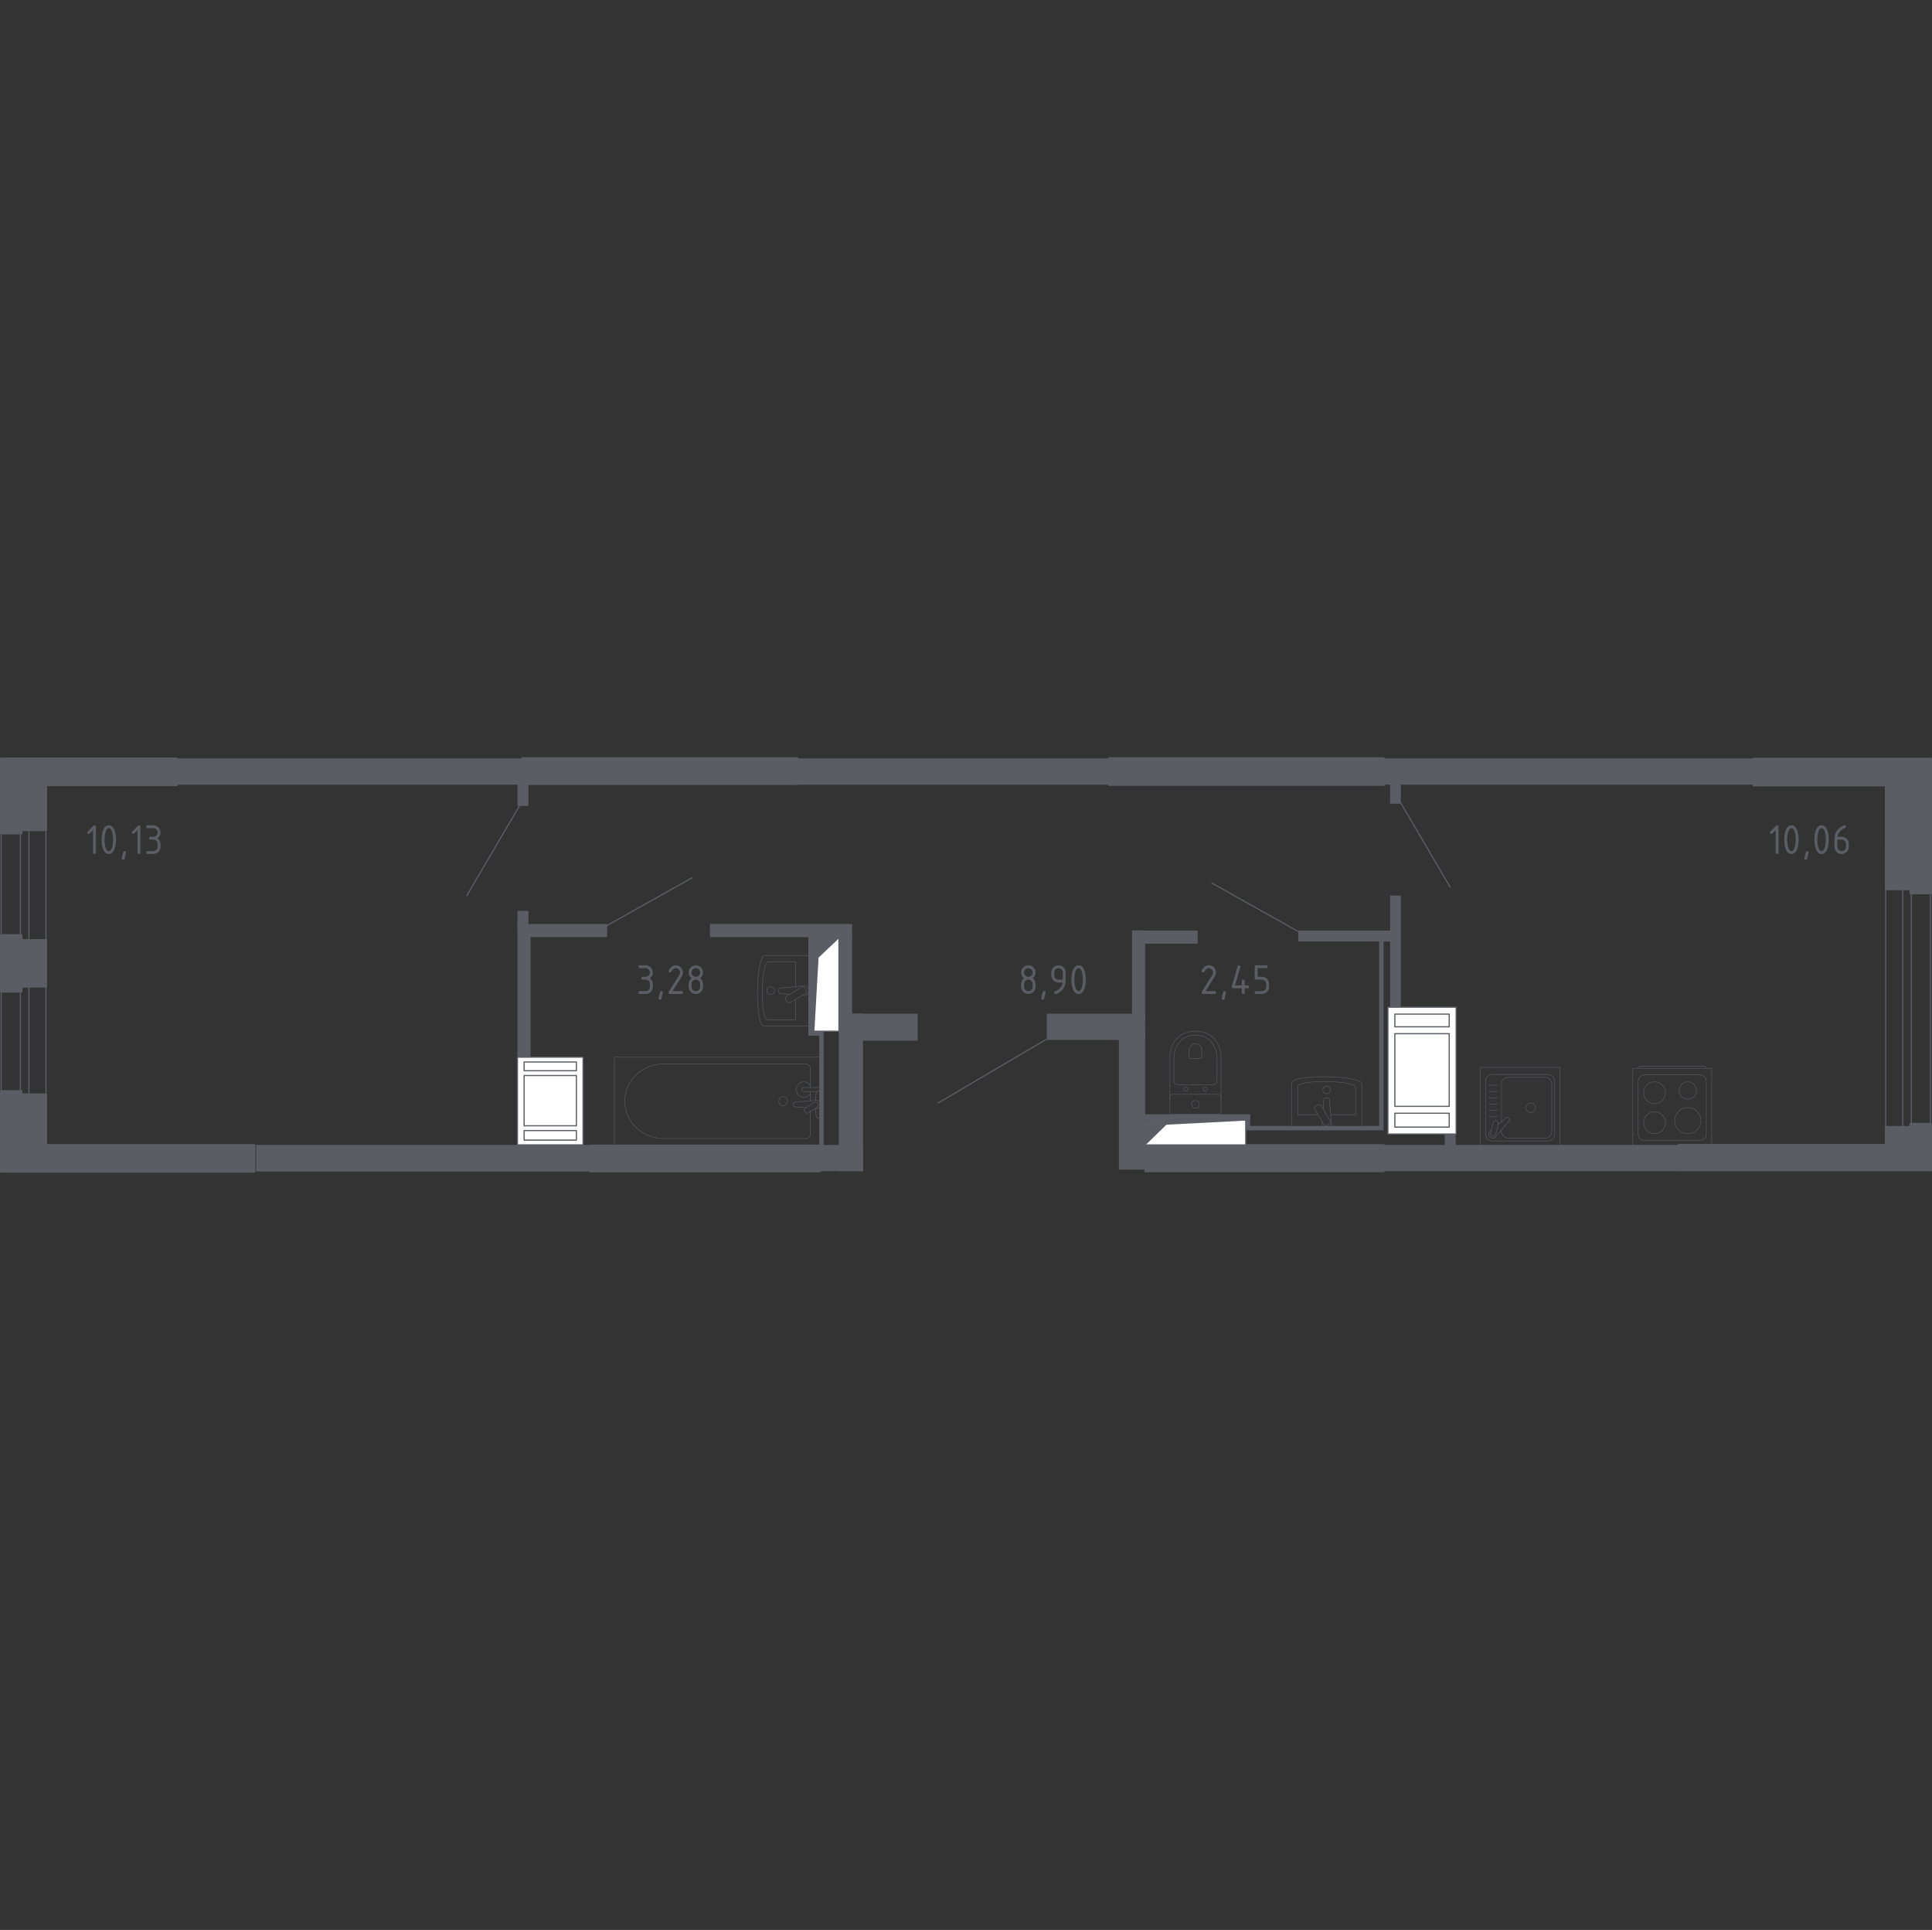 <?xml version="1.0" encoding="iso-8859-1"?>
<!-- Generator: Adobe Illustrator 26.0.1, SVG Export Plug-In . SVG Version: 6.00 Build 0)  -->
<svg version="1.1" xmlns="http://www.w3.org/2000/svg" xmlns:xlink="http://www.w3.org/1999/xlink" x="0px" y="0px"
	 viewBox="0 0 1001.231 1000" style="enable-background:new 0 0 1001.231 1000;" xml:space="preserve">
<rect x="0" y="0" width="1001.231" height="1000" fill="#333333" stroke="none"/>
<g id="&#x426;&#x432;&#x435;&#x442;_&#x43F;&#x43E;&#x43C;&#x435;&#x449;&#x435;&#x43D;&#x438;&#x439;">
</g>
<g id="_x21__x21__x21__&#x41E;&#x43A;&#x43D;&#x430;_x2C__&#x434;&#x432;&#x435;&#x440;&#x438;">
	
		<line style="fill:none;stroke:#5B5D65;stroke-width:0.616;stroke-linecap:round;stroke-linejoin:round;stroke-miterlimit:10;" x1="542.161" y1="538.577" x2="486.069" y2="571.572"/>
	<g>
		
			<rect x="990.508" y="438.718" style="fill:none;stroke:#5B5D65;stroke-width:0.616;stroke-linecap:round;stroke-linejoin:round;stroke-miterlimit:10;" width="9.934" height="155.455"/>
		
			<rect x="977.252" y="438.718" style="fill:none;stroke:#5B5D65;stroke-width:0.616;stroke-linecap:round;stroke-linejoin:round;stroke-miterlimit:10;" width="8.833" height="155.455"/>
	</g>
	
		<line style="fill:none;stroke:#5B5D65;stroke-width:0.616;stroke-linecap:round;stroke-linejoin:round;stroke-miterlimit:10;" x1="241.921" y1="464.039" x2="269.409" y2="417.207"/>
	
		<line style="fill:none;stroke:#5B5D65;stroke-width:0.616;stroke-linecap:round;stroke-linejoin:round;stroke-miterlimit:10;" x1="725.951" y1="416.074" x2="751.567" y2="459.717"/>
	
		<line style="fill:none;stroke:#5B5D65;stroke-width:0.616;stroke-linecap:round;stroke-linejoin:round;stroke-miterlimit:10;" x1="358.713" y1="454.791" x2="313.619" y2="480.087"/>
	
		<line style="fill:none;stroke:#5B5D65;stroke-width:0.616;stroke-linecap:round;stroke-linejoin:round;stroke-miterlimit:10;" x1="673.239" y1="482.919" x2="628.145" y2="457.623"/>
	<g>
		
			<rect x="0.616" y="427.499" style="fill:none;stroke:#5B5D65;stroke-width:0.616;stroke-linecap:round;stroke-linejoin:round;stroke-miterlimit:10;" width="9.934" height="66.279"/>
		
			<rect x="14.973" y="427.499" style="fill:none;stroke:#5B5D65;stroke-width:0.616;stroke-linecap:round;stroke-linejoin:round;stroke-miterlimit:10;" width="8.833" height="66.279"/>
	</g>
	<g>
		
			<rect x="0.616" y="506.491" style="fill:none;stroke:#5B5D65;stroke-width:0.616;stroke-linecap:round;stroke-linejoin:round;stroke-miterlimit:10;" width="9.934" height="65.84"/>
		
			<rect x="14.973" y="506.491" style="fill:none;stroke:#5B5D65;stroke-width:0.616;stroke-linecap:round;stroke-linejoin:round;stroke-miterlimit:10;" width="8.833" height="65.84"/>
	</g>
</g>
<g id="&#x41F;&#x435;&#x440;&#x435;&#x433;&#x43E;&#x440;&#x43E;&#x434;&#x43A;&#x438;">
	
		<rect x="618.769" y="550.935" transform="matrix(2.650553e-10 1 -1 2.650553e-10 1198.793 -41.388)" style="fill:#5B5D65;" width="2.642" height="55.536"/>
	
		<rect x="680.161" y="548.855" transform="matrix(7.629486e-10 1 -1 7.629486e-10 1265.852 -96.737)" style="fill:#5B5D65;" width="2.267" height="71.405"/>
	<rect x="714.731" y="487.841" style="fill:#5B5D65;" width="2.266" height="96.157"/>
	
		<rect x="643.325" y="580.024" transform="matrix(5.587582e-10 1 -1 5.587582e-10 1227.883 -65.568)" style="fill:#5B5D65;" width="6.801" height="2.266"/>
	
		<rect x="410.973" y="392.986" transform="matrix(-1 -3.645370e-10 3.645370e-10 -1 986.293 799.574)" style="fill:#5B5D65;" width="164.346" height="13.601"/>
	
		<rect x="91.436" y="392.986" transform="matrix(-1 -2.969657e-10 2.969657e-10 -1 363.564 799.574)" style="fill:#5B5D65;" width="180.692" height="13.601"/>
	
		<rect x="716.081" y="392.986" transform="matrix(-1 -2.779560e-10 2.779560e-10 -1 1625.283 799.574)" style="fill:#5B5D65;" width="193.121" height="13.601"/>
	
		<rect x="586.654" y="482.063" transform="matrix(-1 -1.592622e-09 1.592622e-09 -1 1180.107 1010.707)" style="fill:#5B5D65;" width="6.8" height="46.581"/>
	<g>
		
			<rect x="434.682" y="525.244" transform="matrix(-1 -1.224647e-16 1.224647e-16 -1 881.925 1132.094)" style="fill:#5B5D65;" width="12.562" height="81.607"/>
		<rect x="441.575" y="525.244" style="fill:#5B5D65;" width="34.003" height="13.986"/>
		<rect x="132.717" y="593.249" style="fill:#5B5D65;" width="176.248" height="13.765"/>
		<rect x="424.968" y="593.249" style="fill:#5B5D65;" width="22.275" height="13.589"/>
		<rect x="542.45" y="525.244" style="fill:#5B5D65;" width="51.005" height="13.601"/>
		<rect x="579.853" y="533.745" style="fill:#5B5D65;" width="13.602" height="72.271"/>
		<rect x="716.081" y="593.249" style="fill:#5B5D65;" width="153.928" height="13.602"/>
	</g>
	<rect x="268.161" y="404.535" style="fill:#5B5D65;" width="5.667" height="13.034"/>
	<rect x="268.162" y="471.973" style="fill:#5B5D65;" width="5.666" height="9.067"/>
	<rect x="268.162" y="479.058" style="fill:#5B5D65;" width="6.8" height="69.421"/>
	<rect x="272.128" y="478.773" style="fill:#5B5D65;" width="42.504" height="6.8"/>
	<rect x="367.903" y="478.774" style="fill:#5B5D65;" width="73.671" height="6.8"/>
	<rect x="434.682" y="483.875" style="fill:#5B5D65;" width="6.9" height="44.494"/>
	<rect x="418.907" y="484.441" style="fill:#5B5D65;" width="2.833" height="52.137"/>
	<rect x="424.573" y="534.312" style="fill:#5B5D65;" width="2.267" height="59.505"/>
	<rect x="419.961" y="534.308" style="fill:#5B5D65;" width="5.007" height="2.27"/>
	<rect x="591.542" y="482.173" style="fill:#5B5D65;" width="29.115" height="6.801"/>
	<rect x="672.794" y="482.173" style="fill:#5B5D65;" width="48.737" height="5.668"/>
	<rect x="720.399" y="464.039" style="fill:#5B5D65;" width="5.552" height="57.805"/>
	<rect x="748.734" y="587.422" style="fill:#5B5D65;" width="5.667" height="6.961"/>
	<rect x="720.398" y="404.535" style="fill:#5B5D65;" width="5.553" height="11.9"/>
</g>
<g id="_x21__x21__x21__&#x41F;&#x443;&#x43D;&#x43A;&#x442;&#x438;&#x440;">
</g>
<g id="_x21__x21__x21__&#x41C;&#x435;&#x431;&#x435;&#x43B;&#x44C;">
	<g style="opacity:0.8;">
		
			<rect x="767.099" y="553.035" style="fill:none;stroke:#5B5D65;stroke-width:0.308;stroke-linecap:round;stroke-linejoin:round;stroke-miterlimit:10;" width="41.368" height="41.368"/>
		
			<path style="fill:none;stroke:#5B5D65;stroke-width:0.308;stroke-linecap:round;stroke-linejoin:round;stroke-miterlimit:10;" d="
			M773.342,556.742h28.888c1.902,0,3.449,1.544,3.449,3.447v27.58c0,1.904-1.547,3.447-3.449,3.447h-28.888
			c-1.904,0-3.449-1.542-3.449-3.447l0-27.58C769.893,558.287,771.437,556.742,773.342,556.742z"/>
		
			<path style="fill:none;stroke:#5B5D65;stroke-width:0.308;stroke-linecap:round;stroke-linejoin:round;stroke-miterlimit:10;" d="
			M778.102,581.209v-19.517c0-1.902,1.544-3.447,3.449-3.447h19.203c1.904,0,3.449,1.544,3.449,3.447v24.573
			c0,1.904-1.545,3.449-3.449,3.449h-19.203c-1.904,0-3.449-1.544-3.449-3.449v-0.776"/>
		
			<path style="fill:none;stroke:#5B5D65;stroke-width:0.308;stroke-linecap:round;stroke-linejoin:round;stroke-miterlimit:10;" d="
			M790.829,573.979c0-1.367,1.104-2.471,2.469-2.471c1.362,0,2.469,1.104,2.469,2.471c0,1.362-1.107,2.469-2.469,2.469
			C791.934,576.448,790.829,575.342,790.829,573.979z"/>
		
			<path style="fill:none;stroke:#5B5D65;stroke-width:0.308;stroke-linecap:round;stroke-linejoin:round;stroke-miterlimit:10;" d="
			M772.818,585.687l-0.589,0.499c-0.773,0.657-0.914,1.878-0.216,2.756c0.046,0.061,0.097,0.117,0.151,0.168
			c0.051,0.056,0.109,0.105,0.17,0.153c0.878,0.698,2.099,0.555,2.756-0.219l7.134-8.418c0.248-0.243,0.226-0.666-0.046-0.944
			l-0.584-0.584c-0.277-0.272-0.698-0.297-0.946-0.046l-4.232,3.586"/>
		
			<path style="fill:none;stroke:#5B5D65;stroke-width:0.308;stroke-linecap:round;stroke-linejoin:round;stroke-miterlimit:10;" d="
			M775.489,580.644L775.489,580.644c0.739,0.18,1.192,0.934,1.007,1.671l-1.355,5.453c-0.18,0.735-0.932,1.187-1.671,1.005
			c-0.732-0.182-1.185-0.934-1.002-1.673l1.35-5.448C774.003,580.912,774.752,580.462,775.489,580.644z"/>
		
			<line style="fill:none;stroke:#5B5D65;stroke-width:0.308;stroke-linecap:round;stroke-linejoin:round;stroke-miterlimit:10;" x1="776.236" y1="562.287" x2="771.561" y2="562.287"/>
		
			<line style="fill:none;stroke:#5B5D65;stroke-width:0.308;stroke-linecap:round;stroke-linejoin:round;stroke-miterlimit:10;" x1="776.236" y1="565.559" x2="771.561" y2="565.559"/>
		
			<line style="fill:none;stroke:#5B5D65;stroke-width:0.308;stroke-linecap:round;stroke-linejoin:round;stroke-miterlimit:10;" x1="776.236" y1="568.833" x2="771.561" y2="568.833"/>
		
			<line style="fill:none;stroke:#5B5D65;stroke-width:0.308;stroke-linecap:round;stroke-linejoin:round;stroke-miterlimit:10;" x1="776.236" y1="572.104" x2="771.561" y2="572.104"/>
		
			<line style="fill:none;stroke:#5B5D65;stroke-width:0.308;stroke-linecap:round;stroke-linejoin:round;stroke-miterlimit:10;" x1="776.236" y1="575.375" x2="771.561" y2="575.375"/>
		
			<line style="fill:none;stroke:#5B5D65;stroke-width:0.308;stroke-linecap:round;stroke-linejoin:round;stroke-miterlimit:10;" x1="776.236" y1="578.647" x2="771.561" y2="578.647"/>
	</g>
	<g style="opacity:0.8;">
		
			<path style="fill:none;stroke:#5B5D65;stroke-width:0.308;stroke-linecap:round;stroke-linejoin:round;stroke-miterlimit:10;" d="
			M848.937,553.529L848.937,553.529c0-0.608,0.855-1.102,1.898-1.102h31.544c1.045,0,1.898,0.495,1.898,1.102"/>
		
			<rect x="846.183" y="553.549" style="fill:none;stroke:#5B5D65;stroke-width:0.308;stroke-linecap:round;stroke-linejoin:round;stroke-miterlimit:10;" width="40.854" height="40.854"/>
		
			<path style="fill:none;stroke:#5B5D65;stroke-width:0.308;stroke-linecap:round;stroke-linejoin:round;stroke-miterlimit:10;" d="
			M880.872,590.998h-28.529c-1.881,0-3.406-1.525-3.406-3.404v-27.237c0-1.881,1.525-3.404,3.406-3.404l28.529,0
			c1.881,0,3.404,1.523,3.404,3.404v27.237C884.276,589.473,882.753,590.998,880.872,590.998z"/>
		
			<path style="fill:none;stroke:#5B5D65;stroke-width:0.308;stroke-linecap:round;stroke-linejoin:round;stroke-miterlimit:10;" d="
			M863.104,581.753c0,3.132-2.539,5.666-5.669,5.666c-3.132,0-5.671-2.534-5.671-5.666c0-3.135,2.539-5.669,5.671-5.669
			C860.565,576.085,863.104,578.619,863.104,581.753z"/>
		
			<path style="fill:none;stroke:#5B5D65;stroke-width:0.308;stroke-linecap:round;stroke-linejoin:round;stroke-miterlimit:10;" d="
			M881.451,580.648c0,3.742-3.034,6.774-6.774,6.774c-3.742,0-6.776-3.031-6.776-6.774c0-3.745,3.034-6.776,6.776-6.776
			C878.417,573.872,881.451,576.904,881.451,580.648z"/>
		
			<path style="fill:none;stroke:#5B5D65;stroke-width:0.308;stroke-linecap:round;stroke-linejoin:round;stroke-miterlimit:10;" d="
			M863.104,566.198c0,3.132-2.539,5.669-5.669,5.669c-3.132,0-5.671-2.537-5.671-5.669c0-3.132,2.539-5.669,5.671-5.669
			C860.565,560.53,863.104,563.066,863.104,566.198z"/>
		
			<path style="fill:none;stroke:#5B5D65;stroke-width:0.308;stroke-linecap:round;stroke-linejoin:round;stroke-miterlimit:10;" d="
			M879.191,565.045c0,2.493-2.023,4.516-4.516,4.516c-2.493,0-4.516-2.022-4.516-4.516c0-2.493,2.022-4.516,4.516-4.516
			C877.168,560.529,879.191,562.551,879.191,565.045z"/>
	</g>
	<g style="opacity:0.8;">
		
			<line style="fill:none;stroke:#5B5D65;stroke-width:0.308;stroke-linecap:round;stroke-linejoin:round;stroke-miterlimit:10;" x1="419.961" y1="570.374" x2="419.961" y2="565.617"/>
		
			<path style="fill:none;stroke:#5B5D65;stroke-width:0.308;stroke-linecap:round;stroke-linejoin:round;stroke-miterlimit:10;" d="
			M419.961,563.509l0-9.831c0-1.342-1.135-2.427-2.531-2.427l-73.482,0c-5.013,0-9.854,1.791-13.566,5.02
			c-8.81,7.671-8.81,20.948,0,28.616c3.712,3.234,8.553,5.025,13.566,5.025l73.482,0c1.397,0,2.531-1.09,2.531-2.432l0-11.512"/>
		
			<rect x="318.371" y="547.775" style="fill:none;stroke:#5B5D65;stroke-width:0.308;stroke-linecap:round;stroke-linejoin:round;stroke-miterlimit:10;" width="106.997" height="45.613"/>
		
			<path style="fill:none;stroke:#5B5D65;stroke-width:0.308;stroke-linecap:round;stroke-linejoin:round;stroke-miterlimit:10;" d="
			M403.562,570.58c0-1.29,1.008-2.333,2.254-2.333c1.243,0,2.254,1.044,2.254,2.333c0,1.289-1.01,2.335-2.254,2.335
			C404.57,572.915,403.562,571.869,403.562,570.58z"/>
		
			<path style="fill:none;stroke:#5B5D65;stroke-width:0.308;stroke-linecap:round;stroke-linejoin:round;stroke-miterlimit:10;" d="
			M425.368,565.617v-2.108h-3.317h-0.226h-5.242c0,0-1.079,0.039-1.079,1.053c0,1.014,1.079,1.055,1.079,1.055l5.242,0h0.226h1.224"
			/>
		<g>
			
				<path style="fill:none;stroke:#5B5D65;stroke-width:0.308;stroke-linecap:round;stroke-linejoin:round;stroke-miterlimit:10;" d="
				M422.516,574.376l0.661,0.057c1.048,0.087,2.04-0.729,2.176-1.924c0.009-0.081,0.013-0.159,0.013-0.241
				c0-0.081-0.004-0.161-0.013-0.241c-0.135-1.195-1.128-2.011-2.176-1.926l-11.377,0.972c-0.362,0-0.655,0.336-0.655,0.752v0.885
				c0,0.418,0.293,0.749,0.655,0.749l5.763,0.494"/>
			
				<path style="fill:none;stroke:#5B5D65;stroke-width:0.308;stroke-linecap:round;stroke-linejoin:round;stroke-miterlimit:10;" d="
				M417.193,576.172l-0.202-0.345c-0.355-0.616-0.164-1.421,0.431-1.788l4.565-2.848c0.593-0.37,1.37-0.17,1.73,0.441l0.2,0.352
				c0.357,0.609,0.162,1.416-0.429,1.786l-4.567,2.846C418.327,576.986,417.55,576.788,417.193,576.172z"/>
			
				<path style="fill:none;stroke:#5B5D65;stroke-width:0.308;stroke-linecap:round;stroke-linejoin:round;stroke-miterlimit:10;" d="
				M422.609,574.315c0.087,1.662,0.251,3.821,0.534,4.399c0.397,0.805,1.503,0.448,1.503,0.448h0.706l0-13.797h-0.706
				c0,0-1.106-0.354-1.503,0.451c-0.279,0.568-0.443,2.677-0.531,4.331"/>
		</g>
		
			<path style="fill:none;stroke:#5B5D65;stroke-width:0.308;stroke-linecap:round;stroke-linejoin:round;stroke-miterlimit:10;" d="
			M419.962,562.598c-0.666-1.232-1.938-2.064-3.397-2.064c-2.149,0-3.892,1.802-3.892,4.027c0,2.225,1.743,4.027,3.892,4.027
			c1.459,0,2.731-0.832,3.397-2.064"/>
	</g>
	<g style="opacity:0.8;">
		
			<path style="fill:none;stroke:#5B5D65;stroke-width:0.308;stroke-linecap:round;stroke-linejoin:round;stroke-miterlimit:10;" d="
			M705.756,584.403l0-22.696c0-4.737-36.454-5.219-36.454-0.564l0,23.26L705.756,584.403z"/>
		
			<path style="fill:none;stroke:#5B5D65;stroke-width:0.308;stroke-linecap:round;stroke-linejoin:round;stroke-miterlimit:10;" d="
			M689.648,577.59l12.907,0l0-14.057c0-3.912-30.052-4.312-30.052-0.465l0,14.522l10.494,0"/>
		
			<path style="fill:none;stroke:#5B5D65;stroke-width:0.308;stroke-linecap:round;stroke-linejoin:round;stroke-miterlimit:10;" d="
			M685.094,581.073l-0.086,0.948c-0.105,1.141,0.846,2.224,2.24,2.366c0.094,0.012,0.187,0.016,0.283,0.016
			c0.094,0,0.187-0.005,0.281-0.016c1.391-0.143,2.345-1.225,2.242-2.366l-1.132-12.376c0-0.397-0.393-0.713-0.877-0.713h-1.034
			c-0.484,0-0.877,0.316-0.877,0.713l-0.453,4.971"/>
		
			<path style="fill:none;stroke:#5B5D65;stroke-width:0.308;stroke-linecap:round;stroke-linejoin:round;stroke-miterlimit:10;" d="
			M681.846,573.112l1.015-0.613c0.624-0.376,1.443-0.173,1.819,0.454l4.641,7.704c0.376,0.627,0.173,1.447-0.451,1.821l-1.015,0.613
			c-0.624,0.376-1.443,0.173-1.819-0.454l-4.641-7.709C681.019,574.307,681.222,573.486,681.846,573.112z"/>
		
			<path style="fill:none;stroke:#5B5D65;stroke-width:0.308;stroke-linecap:round;stroke-linejoin:round;stroke-miterlimit:10;" d="
			M685.545,564.742c0-1.099,0.888-1.987,1.985-1.987c1.097,0,1.985,0.889,1.985,1.987c0,1.097-0.889,1.985-1.985,1.985
			C686.433,566.727,685.545,565.838,685.545,564.742z"/>
	</g>
	<g style="opacity:0.8;">
		
			<path style="fill:none;stroke:#5B5D65;stroke-width:0.308;stroke-linecap:round;stroke-linejoin:round;stroke-miterlimit:10;" d="
			M419.071,495.116l-22.696,0c-4.737,0-5.219,36.454-0.564,36.454h23.26L419.071,495.116z"/>
		
			<path style="fill:none;stroke:#5B5D65;stroke-width:0.308;stroke-linecap:round;stroke-linejoin:round;stroke-miterlimit:10;" d="
			M412.258,511.224l0-12.907h-14.057c-3.912,0-4.312,30.052-0.465,30.052h14.522v-10.494"/>
		
			<path style="fill:none;stroke:#5B5D65;stroke-width:0.308;stroke-linecap:round;stroke-linejoin:round;stroke-miterlimit:10;" d="
			M415.741,515.778l0.948,0.086c1.141,0.105,2.224-0.846,2.366-2.24c0.012-0.093,0.016-0.187,0.016-0.283
			c0-0.094-0.005-0.187-0.016-0.281c-0.143-1.391-1.225-2.345-2.366-2.242l-12.376,1.132c-0.397,0-0.713,0.393-0.713,0.877v1.034
			c0,0.484,0.316,0.877,0.713,0.877l4.971,0.453"/>
		
			<path style="fill:none;stroke:#5B5D65;stroke-width:0.308;stroke-linecap:round;stroke-linejoin:round;stroke-miterlimit:10;" d="
			M407.78,519.025l-0.613-1.015c-0.376-0.624-0.173-1.443,0.454-1.819l7.704-4.641c0.627-0.376,1.447-0.173,1.821,0.451l0.613,1.015
			c0.376,0.624,0.173,1.443-0.454,1.819l-7.709,4.641C408.975,519.853,408.154,519.65,407.78,519.025z"/>
		
			<path style="fill:none;stroke:#5B5D65;stroke-width:0.308;stroke-linecap:round;stroke-linejoin:round;stroke-miterlimit:10;" d="
			M399.41,515.327c-1.099,0-1.987-0.888-1.987-1.985c0-1.097,0.889-1.985,1.987-1.985c1.097,0,1.985,0.889,1.985,1.985
			C401.395,514.438,400.506,515.327,399.41,515.327z"/>
	</g>
	<g style="opacity:0.8;">
		
			<path style="fill:none;stroke:#5B5D65;stroke-width:0.308;stroke-linecap:round;stroke-linejoin:round;stroke-miterlimit:10;" d="
			M632.786,569.586l0-22.078c0-2.406-0.604-4.786-1.823-6.919c-1.74-3.04-5.084-6.283-11.433-6.283
			c-6.353,0-9.697,3.243-11.437,6.283c-1.219,2.133-1.818,4.513-1.818,6.919v22.078"/>
		
			<path style="fill:none;stroke:#5B5D65;stroke-width:0.308;stroke-linecap:round;stroke-linejoin:round;stroke-miterlimit:10;" d="
			M628.678,562.017c1.125,0,2.032-0.844,2.032-1.889l0-11.895c0-2.161-0.507-4.302-1.536-6.222
			c-1.468-2.733-4.288-5.647-9.643-5.647c-5.352,0-8.172,2.913-9.641,5.647c-1.031,1.92-1.536,4.062-1.536,6.222v11.895
			c0,1.045,0.907,1.889,2.032,1.889H628.678z"/>
		
			<path style="fill:none;stroke:#5B5D65;stroke-width:0.308;stroke-linecap:round;stroke-linejoin:round;stroke-miterlimit:10;" d="
			M622.218,548.413c0.332,0,0.599-0.248,0.599-0.554v-3.496c0-0.636-0.15-1.265-0.454-1.831c-0.428-0.8-1.26-1.658-2.829-1.658
			c-1.574,0-2.406,0.858-2.834,1.658c-0.304,0.566-0.454,1.195-0.454,1.831v3.496c0,0.306,0.267,0.554,0.596,0.554H622.218z"/>
		
			<path style="fill:none;stroke:#5B5D65;stroke-width:0.308;stroke-linecap:round;stroke-linejoin:round;stroke-miterlimit:10;" d="
			M623.482,564.304c0-0.566,0.494-1.022,1.106-1.022c0.606,0,1.099,0.456,1.099,1.022s-0.493,1.026-1.099,1.026
			C623.976,565.331,623.482,564.87,623.482,564.304z"/>
		
			<path style="fill:none;stroke:#5B5D65;stroke-width:0.308;stroke-linecap:round;stroke-linejoin:round;stroke-miterlimit:10;" d="
			M613.374,564.304c0-0.566,0.494-1.022,1.104-1.022c0.606,0,1.099,0.456,1.099,1.022c0,0.566-0.493,1.026-1.099,1.026
			C613.868,565.331,613.374,564.87,613.374,564.304z"/>
		
			<path style="fill:none;stroke:#5B5D65;stroke-width:0.308;stroke-linecap:round;stroke-linejoin:round;stroke-miterlimit:10;" d="
			M607.601,567.005h23.862c0.732,0,1.324,0.594,1.324,1.323v7.735c0,0.73-0.592,1.323-1.324,1.323h-23.862
			c-0.734,0-1.326-0.594-1.326-1.323v-7.735C606.275,567.599,606.867,567.005,607.601,567.005z"/>
		
			<path style="fill:none;stroke:#5B5D65;stroke-width:0.308;stroke-linecap:round;stroke-linejoin:round;stroke-miterlimit:10;" d="
			M617.543,572.198c0-1.101,0.891-1.99,1.988-1.99c1.097,0,1.987,0.889,1.987,1.99c0,1.099-0.891,1.987-1.987,1.987
			S617.543,573.297,617.543,572.198z"/>
	</g>
</g>
<g id="&#x41D;&#x435;&#x441;&#x443;&#x449;&#x438;&#x435;">
	
		<polygon style="fill:#5B5D65;stroke:#5B5D65;stroke-width:1.231;stroke-linecap:round;stroke-linejoin:round;stroke-miterlimit:10;" points="
		11.077,487.237 23.806,487.237 23.806,511.113 11.077,511.113 11.077,513.708 0.616,513.708 0.616,484.642 11.077,484.642 	"/>
	<g>
		
			<polygon style="fill:#5B5D65;stroke:#5B5D65;stroke-width:1.231;stroke-linecap:round;stroke-linejoin:round;stroke-miterlimit:10;" points="
			9.944,607.013 11.078,607.013 18.445,607.013 18.445,607.014 131.741,607.014 131.741,593.413 23.806,593.413 23.806,567.18 
			11.078,567.18 11.078,565.479 0.616,565.479 0.616,607.013 		"/>
		
			<rect x="305.99" y="593.704" transform="matrix(-1 -2.182797e-10 2.182797e-10 -1 730.958 1200.542)" style="fill:#5B5D65;stroke:#5B5D65;stroke-width:1.231;stroke-linecap:round;stroke-linejoin:round;stroke-miterlimit:10;" width="118.979" height="13.135"/>
	</g>
	<g>
		
			<polygon style="fill:#5B5D65;stroke:#5B5D65;stroke-width:1.231;stroke-linecap:round;stroke-linejoin:round;stroke-miterlimit:10;" points="
			990.154,582.439 990.154,584.062 977.425,584.062 977.425,593.352 870.009,593.352 870.009,606.328 982.786,606.328 
			982.786,606.327 990.154,606.327 991.287,606.327 1000.616,606.327 1000.616,582.439 		"/>
		
			<rect x="593.663" y="593.441" style="fill:#5B5D65;stroke:#5B5D65;stroke-width:1.231;stroke-linecap:round;stroke-linejoin:round;stroke-miterlimit:10;" width="123.334" height="13.32"/>
	</g>
	<g>
		<g>
			
				<polygon style="fill:#5B5D65;stroke:#5B5D65;stroke-width:1.231;stroke-linecap:round;stroke-linejoin:round;stroke-miterlimit:10;" points="
				990.154,462.764 990.154,460.645 977.425,460.645 977.425,406.842 908.808,406.842 908.808,393.241 982.786,393.241 
				982.786,393.242 990.154,393.242 991.287,393.242 1000.616,393.242 1000.616,462.764 			"/>
			
				<rect x="574.753" y="392.986" style="fill:#5B5D65;stroke:#5B5D65;stroke-width:1.231;stroke-linecap:round;stroke-linejoin:round;stroke-miterlimit:10;" width="142.245" height="13.601"/>
		</g>
	</g>
	<g>
		<g>
			
				<polygon style="fill:#5B5D65;stroke:#5B5D65;stroke-width:1.231;stroke-linecap:round;stroke-linejoin:round;stroke-miterlimit:10;" points="
				9.944,393.142 11.078,393.142 18.445,393.142 18.445,393.141 91.609,393.141 91.609,406.742 23.806,406.742 23.806,430.036 
				11.078,430.036 11.078,431.738 0.616,431.738 0.616,393.142 			"/>
			
				<rect x="270.732" y="392.986" transform="matrix(-1 -1.419577e-10 1.419577e-10 -1 683.971 799.108)" style="fill:#5B5D65;stroke:#5B5D65;stroke-width:1.231;stroke-linecap:round;stroke-linejoin:round;stroke-miterlimit:10;" width="142.507" height="13.135"/>
		</g>
	</g>
</g>
<g id="_x21__x21__x21__&#x41B;&#x435;&#x441;&#x442;&#x43D;&#x438;&#x446;&#x44B;_x2C__&#x43B;&#x438;&#x444;&#x442;&#x44B;">
</g>
<g id="_x21__x21__x21__&#x41F;&#x43B;&#x43E;&#x449;&#x430;&#x434;&#x438;">
	<g>
		<path style="fill:#5B5D65;" d="M920.201,430.169l-1.71,1.71c-0.144,0.14-0.317,0.21-0.521,0.21c-0.497,0-0.746-0.248-0.746-0.744
			c0-0.203,0.071-0.375,0.214-0.519l2.909-2.909c0.195-0.195,0.395-0.293,0.597-0.293c0.496,0,0.744,0.248,0.744,0.744v13.393
			c0,0.496-0.248,0.744-0.744,0.744c-0.495,0-0.743-0.248-0.743-0.744V430.169z"/>
		<path style="fill:#5B5D65;" d="M932.106,435.066c0,1.774-0.218,3.307-0.653,4.6c-0.64,1.894-1.661,2.841-3.067,2.841
			c-1.405,0-2.428-0.943-3.066-2.83c-0.436-1.293-0.653-2.83-0.653-4.611s0.218-3.318,0.653-4.611
			c0.639-1.886,1.661-2.83,3.066-2.83c1.406,0,2.428,0.947,3.067,2.841C931.888,431.759,932.106,433.292,932.106,435.066z
			 M930.617,435.066c0-1.232-0.131-2.394-0.395-3.483c-0.398-1.646-1.011-2.469-1.838-2.469c-0.818,0-1.428,0.827-1.826,2.48
			c-0.271,1.112-0.405,2.27-0.405,3.472c0,1.226,0.131,2.387,0.395,3.484c0.398,1.646,1.011,2.469,1.837,2.469
			c0.827,0,1.439-0.823,1.838-2.469C930.487,437.453,930.617,436.291,930.617,435.066z"/>
		<path style="fill:#5B5D65;" d="M936.57,441.018c0.496,0,0.744,0.245,0.744,0.733c0,0.068-0.256,1.124-0.767,3.168
			c-0.091,0.375-0.331,0.563-0.722,0.563c-0.496,0-0.744-0.248-0.744-0.744c0-0.338,0.255-1.391,0.767-3.157
			C935.954,441.206,936.195,441.018,936.57,441.018z"/>
		<path style="fill:#5B5D65;" d="M947.731,435.066c0,1.774-0.218,3.307-0.653,4.6c-0.64,1.894-1.661,2.841-3.067,2.841
			c-1.405,0-2.428-0.943-3.066-2.83c-0.436-1.293-0.653-2.83-0.653-4.611s0.218-3.318,0.653-4.611
			c0.639-1.886,1.661-2.83,3.066-2.83c1.406,0,2.428,0.947,3.067,2.841C947.513,431.759,947.731,433.292,947.731,435.066z
			 M946.242,435.066c0-1.232-0.131-2.394-0.395-3.483c-0.398-1.646-1.011-2.469-1.838-2.469c-0.818,0-1.428,0.827-1.826,2.48
			c-0.271,1.112-0.405,2.27-0.405,3.472c0,1.226,0.131,2.387,0.395,3.484c0.398,1.646,1.011,2.469,1.837,2.469
			c0.827,0,1.439-0.823,1.838-2.469C946.112,437.453,946.242,436.291,946.242,435.066z"/>
		<path style="fill:#5B5D65;" d="M955.915,427.625c0.496,0,0.744,0.248,0.744,0.744c0,0.368-0.124,0.583-0.372,0.643
			c-1.104,0.278-2.07,0.939-2.897,1.984c-0.653,0.827-1.033,1.688-1.139,2.582h2.176c1.053,0,1.936,0.361,2.649,1.082
			c0.714,0.722,1.071,1.601,1.071,2.638v1.488c0,1.037-0.362,1.917-1.088,2.638c-0.726,0.722-1.603,1.083-2.633,1.083
			c-1.037,0-1.916-0.359-2.638-1.077s-1.082-1.591-1.082-2.621v-4.487c0-1.684,0.56-3.161,1.68-4.431
			c0.872-0.985,1.822-1.684,2.853-2.097C955.532,427.682,955.758,427.625,955.915,427.625z M952.195,435.066v3.721
			c0,0.624,0.216,1.152,0.648,1.584c0.432,0.432,0.96,0.648,1.583,0.648c0.624,0,1.152-0.218,1.584-0.654
			c0.433-0.436,0.648-0.962,0.648-1.578v-1.488c0-0.624-0.218-1.152-0.653-1.584c-0.437-0.432-0.963-0.648-1.579-0.648H952.195z"/>
	</g>
	<g>
		<path style="fill:#5B5D65;" d="M626.433,500.162c1.03,0,1.907,0.363,2.633,1.088c0.726,0.726,1.088,1.603,1.088,2.632
			c0,0.707-0.226,1.42-0.677,2.142l-4.689,7.531h4.622c0.496,0,0.744,0.248,0.744,0.744s-0.248,0.744-0.744,0.744h-5.952
			c-0.496,0-0.744-0.248-0.744-0.744c0-0.15,0.041-0.293,0.124-0.429l5.456-8.76c0.248-0.398,0.372-0.808,0.372-1.229
			c0-0.616-0.218-1.143-0.653-1.578c-0.437-0.436-0.963-0.654-1.579-0.654c-0.842,0-1.619,0.624-2.333,1.871
			c-0.136,0.241-0.35,0.361-0.643,0.361c-0.496,0-0.744-0.248-0.744-0.744c0-0.113,0.022-0.214,0.067-0.304
			C623.705,501.053,624.923,500.162,626.433,500.162z"/>
		<path style="fill:#5B5D65;" d="M634.618,513.555c0.496,0,0.744,0.245,0.744,0.733c0,0.068-0.256,1.124-0.767,3.168
			c-0.091,0.375-0.331,0.563-0.722,0.563c-0.496,0-0.744-0.248-0.744-0.744c0-0.338,0.255-1.391,0.767-3.157
			C634.002,513.743,634.242,513.555,634.618,513.555z"/>
		<path style="fill:#5B5D65;" d="M638.338,511.323c0-0.083,0.007-0.15,0.022-0.203l2.977-10.417
			c0.104-0.361,0.346-0.541,0.721-0.541c0.496,0,0.744,0.249,0.744,0.746c0,0.068-0.009,0.14-0.025,0.215l-2.714,9.457h3.483v-2.232
			c0-0.496,0.248-0.744,0.744-0.744s0.744,0.248,0.744,0.744v2.232h1.488c0.496,0,0.744,0.248,0.744,0.744s-0.248,0.744-0.744,0.744
			h-1.488v2.232c0,0.496-0.248,0.744-0.744,0.744s-0.744-0.248-0.744-0.744v-2.232h-4.464
			C638.586,512.067,638.338,511.819,638.338,511.323z"/>
		<path style="fill:#5B5D65;" d="M650.243,506.859v-5.953c0-0.496,0.248-0.744,0.744-0.744h5.208c0.496,0,0.744,0.248,0.744,0.744
			s-0.248,0.744-0.744,0.744h-4.464v4.464h2.231c1.03,0,1.907,0.365,2.633,1.093c0.726,0.729,1.088,1.605,1.088,2.627v1.488
			c0,1.03-0.364,1.907-1.094,2.632c-0.729,0.726-1.604,1.088-2.627,1.088h-2.976c-0.496,0-0.744-0.248-0.744-0.744
			s0.248-0.744,0.744-0.744h2.976c0.624,0,1.152-0.216,1.584-0.648c0.433-0.432,0.648-0.96,0.648-1.584v-1.488
			c0-0.616-0.218-1.143-0.653-1.578c-0.437-0.436-0.963-0.654-1.579-0.654h-2.976C650.491,507.602,650.243,507.355,650.243,506.859z
			"/>
	</g>
	<g>
		<path style="fill:#5B5D65;" d="M532.924,515.043c-1.029,0-1.906-0.362-2.632-1.088c-0.726-0.725-1.088-1.603-1.088-2.632v-1.488
			c0-1.232,0.496-2.225,1.488-2.976c-0.992-0.751-1.488-1.744-1.488-2.977c0-1.029,0.362-1.907,1.088-2.632
			c0.726-0.725,1.603-1.088,2.632-1.088c1.03,0,1.907,0.363,2.633,1.088c0.726,0.726,1.088,1.603,1.088,2.632
			c0,1.233-0.496,2.225-1.488,2.977c0.714,0.541,1.165,1.206,1.354,1.995c0.09,0.398,0.135,1.222,0.135,2.469
			c0,1.03-0.362,1.907-1.088,2.632C534.831,514.681,533.954,515.043,532.924,515.043z M532.924,506.115
			c0.624,0,1.152-0.216,1.584-0.648c0.433-0.432,0.648-0.96,0.648-1.584c0-0.616-0.218-1.142-0.653-1.578
			c-0.437-0.436-0.963-0.654-1.579-0.654c-0.623,0-1.151,0.216-1.583,0.648c-0.433,0.433-0.648,0.96-0.648,1.584
			c0,0.624,0.216,1.152,0.648,1.584C531.773,505.898,532.301,506.115,532.924,506.115z M532.924,513.555
			c0.624,0,1.152-0.216,1.584-0.648c0.433-0.432,0.648-0.96,0.648-1.584v-1.488c0-0.616-0.218-1.143-0.653-1.578
			c-0.437-0.436-0.963-0.654-1.579-0.654c-0.623,0-1.151,0.216-1.583,0.648c-0.433,0.432-0.648,0.96-0.648,1.584v1.488
			c0,0.624,0.216,1.152,0.648,1.584C531.773,513.339,532.301,513.555,532.924,513.555z"/>
		<path style="fill:#5B5D65;" d="M541.11,513.555c0.496,0,0.744,0.245,0.744,0.733c0,0.068-0.256,1.124-0.767,3.168
			c-0.091,0.375-0.331,0.563-0.722,0.563c-0.496,0-0.744-0.248-0.744-0.744c0-0.338,0.255-1.391,0.767-3.157
			C540.493,513.743,540.734,513.555,541.11,513.555z"/>
		<path style="fill:#5B5D65;" d="M547.062,515.043c-0.196,0-0.369-0.075-0.519-0.226c-0.15-0.15-0.226-0.323-0.226-0.519
			c0-0.346,0.124-0.56,0.372-0.643c0.541-0.18,0.992-0.387,1.353-0.62c1.601-1.037,2.495-2.352,2.684-3.946h-2.177
			c-1.029,0-1.906-0.362-2.632-1.088c-0.726-0.725-1.088-1.603-1.088-2.632v-1.488c0-1.029,0.362-1.907,1.088-2.632
			c0.726-0.725,1.603-1.088,2.632-1.088c1.038,0,1.917,0.359,2.639,1.077s1.082,1.591,1.082,2.621v4.487
			c0,2.525-1.176,4.521-3.528,5.986C547.982,514.807,547.422,515.043,547.062,515.043z M550.781,507.602v-3.72
			c0-0.616-0.218-1.142-0.653-1.578c-0.437-0.436-0.963-0.654-1.579-0.654s-1.142,0.218-1.578,0.654
			c-0.436,0.436-0.653,0.962-0.653,1.578v1.488c0,0.624,0.216,1.152,0.648,1.584c0.432,0.432,0.96,0.648,1.583,0.648H550.781z"/>
		<path style="fill:#5B5D65;" d="M562.687,507.602c0,1.774-0.218,3.307-0.653,4.6c-0.64,1.894-1.661,2.841-3.067,2.841
			c-1.405,0-2.428-0.943-3.066-2.83c-0.436-1.293-0.653-2.83-0.653-4.611s0.218-3.318,0.653-4.611
			c0.639-1.886,1.661-2.83,3.066-2.83c1.406,0,2.428,0.947,3.067,2.841C562.469,504.296,562.687,505.829,562.687,507.602z
			 M561.198,507.602c0-1.232-0.131-2.394-0.395-3.483c-0.398-1.646-1.011-2.469-1.838-2.469c-0.818,0-1.428,0.827-1.826,2.48
			c-0.271,1.112-0.405,2.27-0.405,3.472c0,1.226,0.131,2.387,0.395,3.484c0.398,1.646,1.011,2.469,1.837,2.469
			c0.827,0,1.439-0.823,1.838-2.469C561.068,509.989,561.198,508.828,561.198,507.602z"/>
	</g>
	<g>
		<path style="fill:#5B5D65;" d="M334.578,507.603h-1.487c-0.496,0-0.744-0.248-0.744-0.744s0.248-0.744,0.744-0.744h1.487
			c0.624,0,1.152-0.216,1.584-0.648c0.433-0.432,0.648-0.96,0.648-1.584c0-0.616-0.218-1.142-0.653-1.578
			c-0.437-0.436-0.963-0.654-1.579-0.654h-2.976c-0.496,0-0.744-0.248-0.744-0.744s0.248-0.744,0.744-0.744h2.976
			c1.03,0,1.907,0.365,2.633,1.094s1.088,1.604,1.088,2.626c0,1.233-0.496,2.225-1.488,2.977c0.992,0.751,1.488,1.744,1.488,2.976
			v1.488c0,1.03-0.364,1.907-1.094,2.632c-0.729,0.726-1.604,1.088-2.627,1.088h-2.976c-0.496,0-0.744-0.248-0.744-0.744
			s0.248-0.744,0.744-0.744h2.976c0.624,0,1.152-0.216,1.584-0.648c0.433-0.432,0.648-0.96,0.648-1.584v-1.488
			c0-0.616-0.218-1.143-0.653-1.578C335.721,507.821,335.195,507.603,334.578,507.603z"/>
		<path style="fill:#5B5D65;" d="M342.764,513.556c0.496,0,0.744,0.245,0.744,0.733c0,0.068-0.256,1.124-0.767,3.168
			c-0.091,0.375-0.331,0.563-0.722,0.563c-0.496,0-0.744-0.248-0.744-0.744c0-0.338,0.255-1.391,0.767-3.157
			C342.148,513.744,342.388,513.556,342.764,513.556z"/>
		<path style="fill:#5B5D65;" d="M350.203,500.162c1.03,0,1.907,0.363,2.633,1.088c0.726,0.726,1.088,1.603,1.088,2.632
			c0,0.707-0.226,1.42-0.677,2.142l-4.689,7.531h4.622c0.496,0,0.744,0.248,0.744,0.744s-0.248,0.744-0.744,0.744h-5.952
			c-0.496,0-0.744-0.248-0.744-0.744c0-0.15,0.041-0.293,0.124-0.429l5.456-8.76c0.248-0.398,0.372-0.808,0.372-1.229
			c0-0.616-0.218-1.143-0.653-1.578c-0.437-0.436-0.963-0.654-1.579-0.654c-0.842,0-1.619,0.624-2.333,1.871
			c-0.136,0.241-0.35,0.361-0.643,0.361c-0.496,0-0.744-0.248-0.744-0.744c0-0.113,0.022-0.214,0.067-0.304
			C347.476,501.053,348.694,500.162,350.203,500.162z"/>
		<path style="fill:#5B5D65;" d="M360.62,515.044c-1.029,0-1.906-0.362-2.632-1.088c-0.726-0.725-1.088-1.603-1.088-2.632v-1.488
			c0-1.232,0.496-2.225,1.488-2.976c-0.992-0.751-1.488-1.744-1.488-2.977c0-1.029,0.362-1.907,1.088-2.632
			c0.726-0.725,1.603-1.088,2.632-1.088c1.03,0,1.907,0.363,2.633,1.088c0.726,0.726,1.088,1.603,1.088,2.632
			c0,1.233-0.496,2.225-1.488,2.977c0.714,0.541,1.165,1.206,1.354,1.995c0.09,0.398,0.135,1.222,0.135,2.469
			c0,1.03-0.362,1.907-1.088,2.632C362.528,514.682,361.651,515.044,360.62,515.044z M360.62,506.115
			c0.624,0,1.152-0.216,1.584-0.648c0.433-0.432,0.648-0.96,0.648-1.584c0-0.616-0.218-1.142-0.653-1.578
			c-0.437-0.436-0.963-0.654-1.579-0.654c-0.623,0-1.151,0.216-1.583,0.648c-0.433,0.433-0.648,0.96-0.648,1.584
			c0,0.624,0.216,1.152,0.648,1.584C359.469,505.899,359.997,506.115,360.62,506.115z M360.62,513.556
			c0.624,0,1.152-0.216,1.584-0.648c0.433-0.432,0.648-0.96,0.648-1.584v-1.488c0-0.616-0.218-1.143-0.653-1.578
			c-0.437-0.436-0.963-0.654-1.579-0.654c-0.623,0-1.151,0.216-1.583,0.648c-0.433,0.432-0.648,0.96-0.648,1.584v1.488
			c0,0.624,0.216,1.152,0.648,1.584C359.469,513.34,359.997,513.556,360.62,513.556z"/>
	</g>
	<g>
		<path style="fill:#5B5D65;" d="M48.208,430.169l-1.71,1.71c-0.144,0.14-0.317,0.21-0.521,0.21c-0.497,0-0.746-0.248-0.746-0.744
			c0-0.203,0.071-0.375,0.214-0.519l2.909-2.909c0.195-0.195,0.395-0.293,0.597-0.293c0.496,0,0.744,0.248,0.744,0.744v13.393
			c0,0.496-0.248,0.744-0.744,0.744c-0.495,0-0.743-0.248-0.743-0.744V430.169z"/>
		<path style="fill:#5B5D65;" d="M60.113,435.066c0,1.774-0.218,3.307-0.653,4.6c-0.64,1.894-1.661,2.841-3.067,2.841
			c-1.405,0-2.428-0.943-3.066-2.83c-0.436-1.293-0.653-2.83-0.653-4.611s0.218-3.318,0.653-4.611
			c0.639-1.886,1.661-2.83,3.066-2.83c1.406,0,2.428,0.947,3.067,2.841C59.895,431.759,60.113,433.292,60.113,435.066z
			 M58.624,435.066c0-1.232-0.131-2.394-0.395-3.483c-0.398-1.646-1.011-2.469-1.838-2.469c-0.818,0-1.428,0.827-1.826,2.48
			c-0.271,1.112-0.405,2.27-0.405,3.472c0,1.226,0.131,2.387,0.395,3.484c0.398,1.646,1.011,2.469,1.837,2.469
			c0.827,0,1.439-0.823,1.838-2.469C58.493,437.453,58.624,436.291,58.624,435.066z"/>
		<path style="fill:#5B5D65;" d="M64.577,441.018c0.496,0,0.744,0.245,0.744,0.733c0,0.068-0.256,1.124-0.767,3.168
			c-0.091,0.375-0.331,0.563-0.722,0.563c-0.496,0-0.744-0.248-0.744-0.744c0-0.338,0.255-1.391,0.767-3.157
			C63.961,441.206,64.201,441.018,64.577,441.018z"/>
		<path style="fill:#5B5D65;" d="M71.274,430.169l-1.71,1.71c-0.144,0.14-0.317,0.21-0.521,0.21c-0.497,0-0.746-0.248-0.746-0.744
			c0-0.203,0.071-0.375,0.214-0.519l2.909-2.909c0.195-0.195,0.395-0.293,0.597-0.293c0.496,0,0.744,0.248,0.744,0.744v13.393
			c0,0.496-0.248,0.744-0.744,0.744c-0.495,0-0.743-0.248-0.743-0.744V430.169z"/>
		<path style="fill:#5B5D65;" d="M79.457,435.066H77.97c-0.496,0-0.744-0.248-0.744-0.744s0.248-0.744,0.744-0.744h1.487
			c0.624,0,1.152-0.216,1.584-0.648c0.433-0.432,0.648-0.96,0.648-1.584c0-0.616-0.218-1.142-0.653-1.578
			c-0.437-0.436-0.963-0.654-1.579-0.654h-2.976c-0.496,0-0.744-0.248-0.744-0.744s0.248-0.744,0.744-0.744h2.976
			c1.03,0,1.907,0.365,2.633,1.094s1.088,1.604,1.088,2.626c0,1.233-0.496,2.225-1.488,2.977c0.992,0.751,1.488,1.744,1.488,2.976
			v1.488c0,1.03-0.364,1.907-1.094,2.632c-0.729,0.726-1.604,1.088-2.627,1.088h-2.976c-0.496,0-0.744-0.248-0.744-0.744
			s0.248-0.744,0.744-0.744h2.976c0.624,0,1.152-0.216,1.584-0.648c0.433-0.432,0.648-0.96,0.648-1.584v-1.488
			c0-0.616-0.218-1.143-0.653-1.578C80.6,435.284,80.073,435.066,79.457,435.066z"/>
	</g>
</g>
<g id="&#x422;&#x430;&#x431;&#x43B;&#x438;&#x447;&#x43A;&#x438;">
</g>
<g id="_x21__x21__x21__&#x428;&#x430;&#x445;&#x442;&#x44B;">
	<g>
		
			<rect x="403.985" y="503.52" transform="matrix(-2.634000e-11 1 -1 -2.634000e-11 938.296 81.78)" style="fill:#FFFFFF;stroke:#5B5D65;stroke-width:0.616;stroke-linecap:round;stroke-linejoin:round;stroke-miterlimit:10;" width="48.547" height="13.036"/>
		
			<polyline style="fill-rule:evenodd;clip-rule:evenodd;fill:#5B5D65;stroke:#5B5D65;stroke-width:0.616;stroke-linecap:round;stroke-linejoin:round;stroke-miterlimit:10;" points="
			434.776,485.765 423.906,496.046 421.74,534.312 421.74,485.765 434.776,485.765 		"/>
	</g>
	<g>
		
			<polyline style="fill:#FFFFFF;stroke:#5B5D65;stroke-width:0.616;stroke-linecap:round;stroke-linejoin:round;stroke-miterlimit:10;" points="
			754.629,521.878 754.629,587.582 719.265,587.582 719.265,521.878 754.629,521.878 		"/>
		
			<polyline style="fill:#FFFFFF;stroke:#5B5D65;stroke-width:0.616;stroke-linecap:round;stroke-linejoin:round;stroke-miterlimit:10;" points="
			722.861,532.033 722.861,525.462 751.033,525.462 751.033,532.033 722.861,532.033 		"/>
		
			<polyline style="fill:#FFFFFF;stroke:#5B5D65;stroke-width:0.616;stroke-linecap:round;stroke-linejoin:round;stroke-miterlimit:10;" points="
			722.861,583.999 722.861,576.831 751.033,576.831 751.033,583.999 722.861,583.999 		"/>
		
			<polyline style="fill:#FFFFFF;stroke:#5B5D65;stroke-width:0.616;stroke-linecap:round;stroke-linejoin:round;stroke-miterlimit:10;" points="
			722.861,573.247 722.861,535.616 751.033,535.616 751.033,573.247 722.861,573.247 		"/>
	</g>
	<g>
		
			<polyline style="fill:#FFFFFF;stroke:#5B5D65;stroke-width:0.616;stroke-linecap:round;stroke-linejoin:round;stroke-miterlimit:10;" points="
			302.171,547.775 302.171,593.232 268.162,593.232 268.162,547.775 302.171,547.775 		"/>
		
			<polyline style="fill:#FFFFFF;stroke:#5B5D65;stroke-width:0.616;stroke-linecap:round;stroke-linejoin:round;stroke-miterlimit:10;" points="
			271.621,554.8 271.621,550.254 298.713,550.254 298.713,554.8 271.621,554.8 		"/>
		
			<polyline style="fill:#FFFFFF;stroke:#5B5D65;stroke-width:0.616;stroke-linecap:round;stroke-linejoin:round;stroke-miterlimit:10;" points="
			271.62,590.753 271.62,585.794 298.713,585.794 298.713,590.753 271.62,590.753 		"/>
		
			<polyline style="fill:#FFFFFF;stroke:#5B5D65;stroke-width:0.616;stroke-linecap:round;stroke-linejoin:round;stroke-miterlimit:10;" points="
			271.62,583.314 271.621,557.279 298.713,557.279 298.713,583.314 271.62,583.314 		"/>
	</g>
	<g>
		
			<rect x="593.281" y="580.321" style="fill:#FFFFFF;stroke:#5B5D65;stroke-width:0.616;stroke-linecap:round;stroke-linejoin:round;stroke-miterlimit:10;" width="52.31" height="12.928"/>
		
			<polyline style="fill-rule:evenodd;clip-rule:evenodd;fill:#5B5D65;stroke:#5B5D65;stroke-width:0.616;stroke-linecap:round;stroke-linejoin:round;stroke-miterlimit:10;" points="
			593.281,593.249 604.359,582.469 645.591,580.321 593.281,580.321 593.281,593.249 		"/>
	</g>
</g>
<g id="_x21__x21__x21__&#x42D;&#x442;&#x430;&#x436;_x2C__&#x441;&#x435;&#x43A;&#x446;&#x438;&#x438;">
</g>
<g id="&#x421;&#x43B;&#x43E;&#x439;_12">
</g>
</svg>
